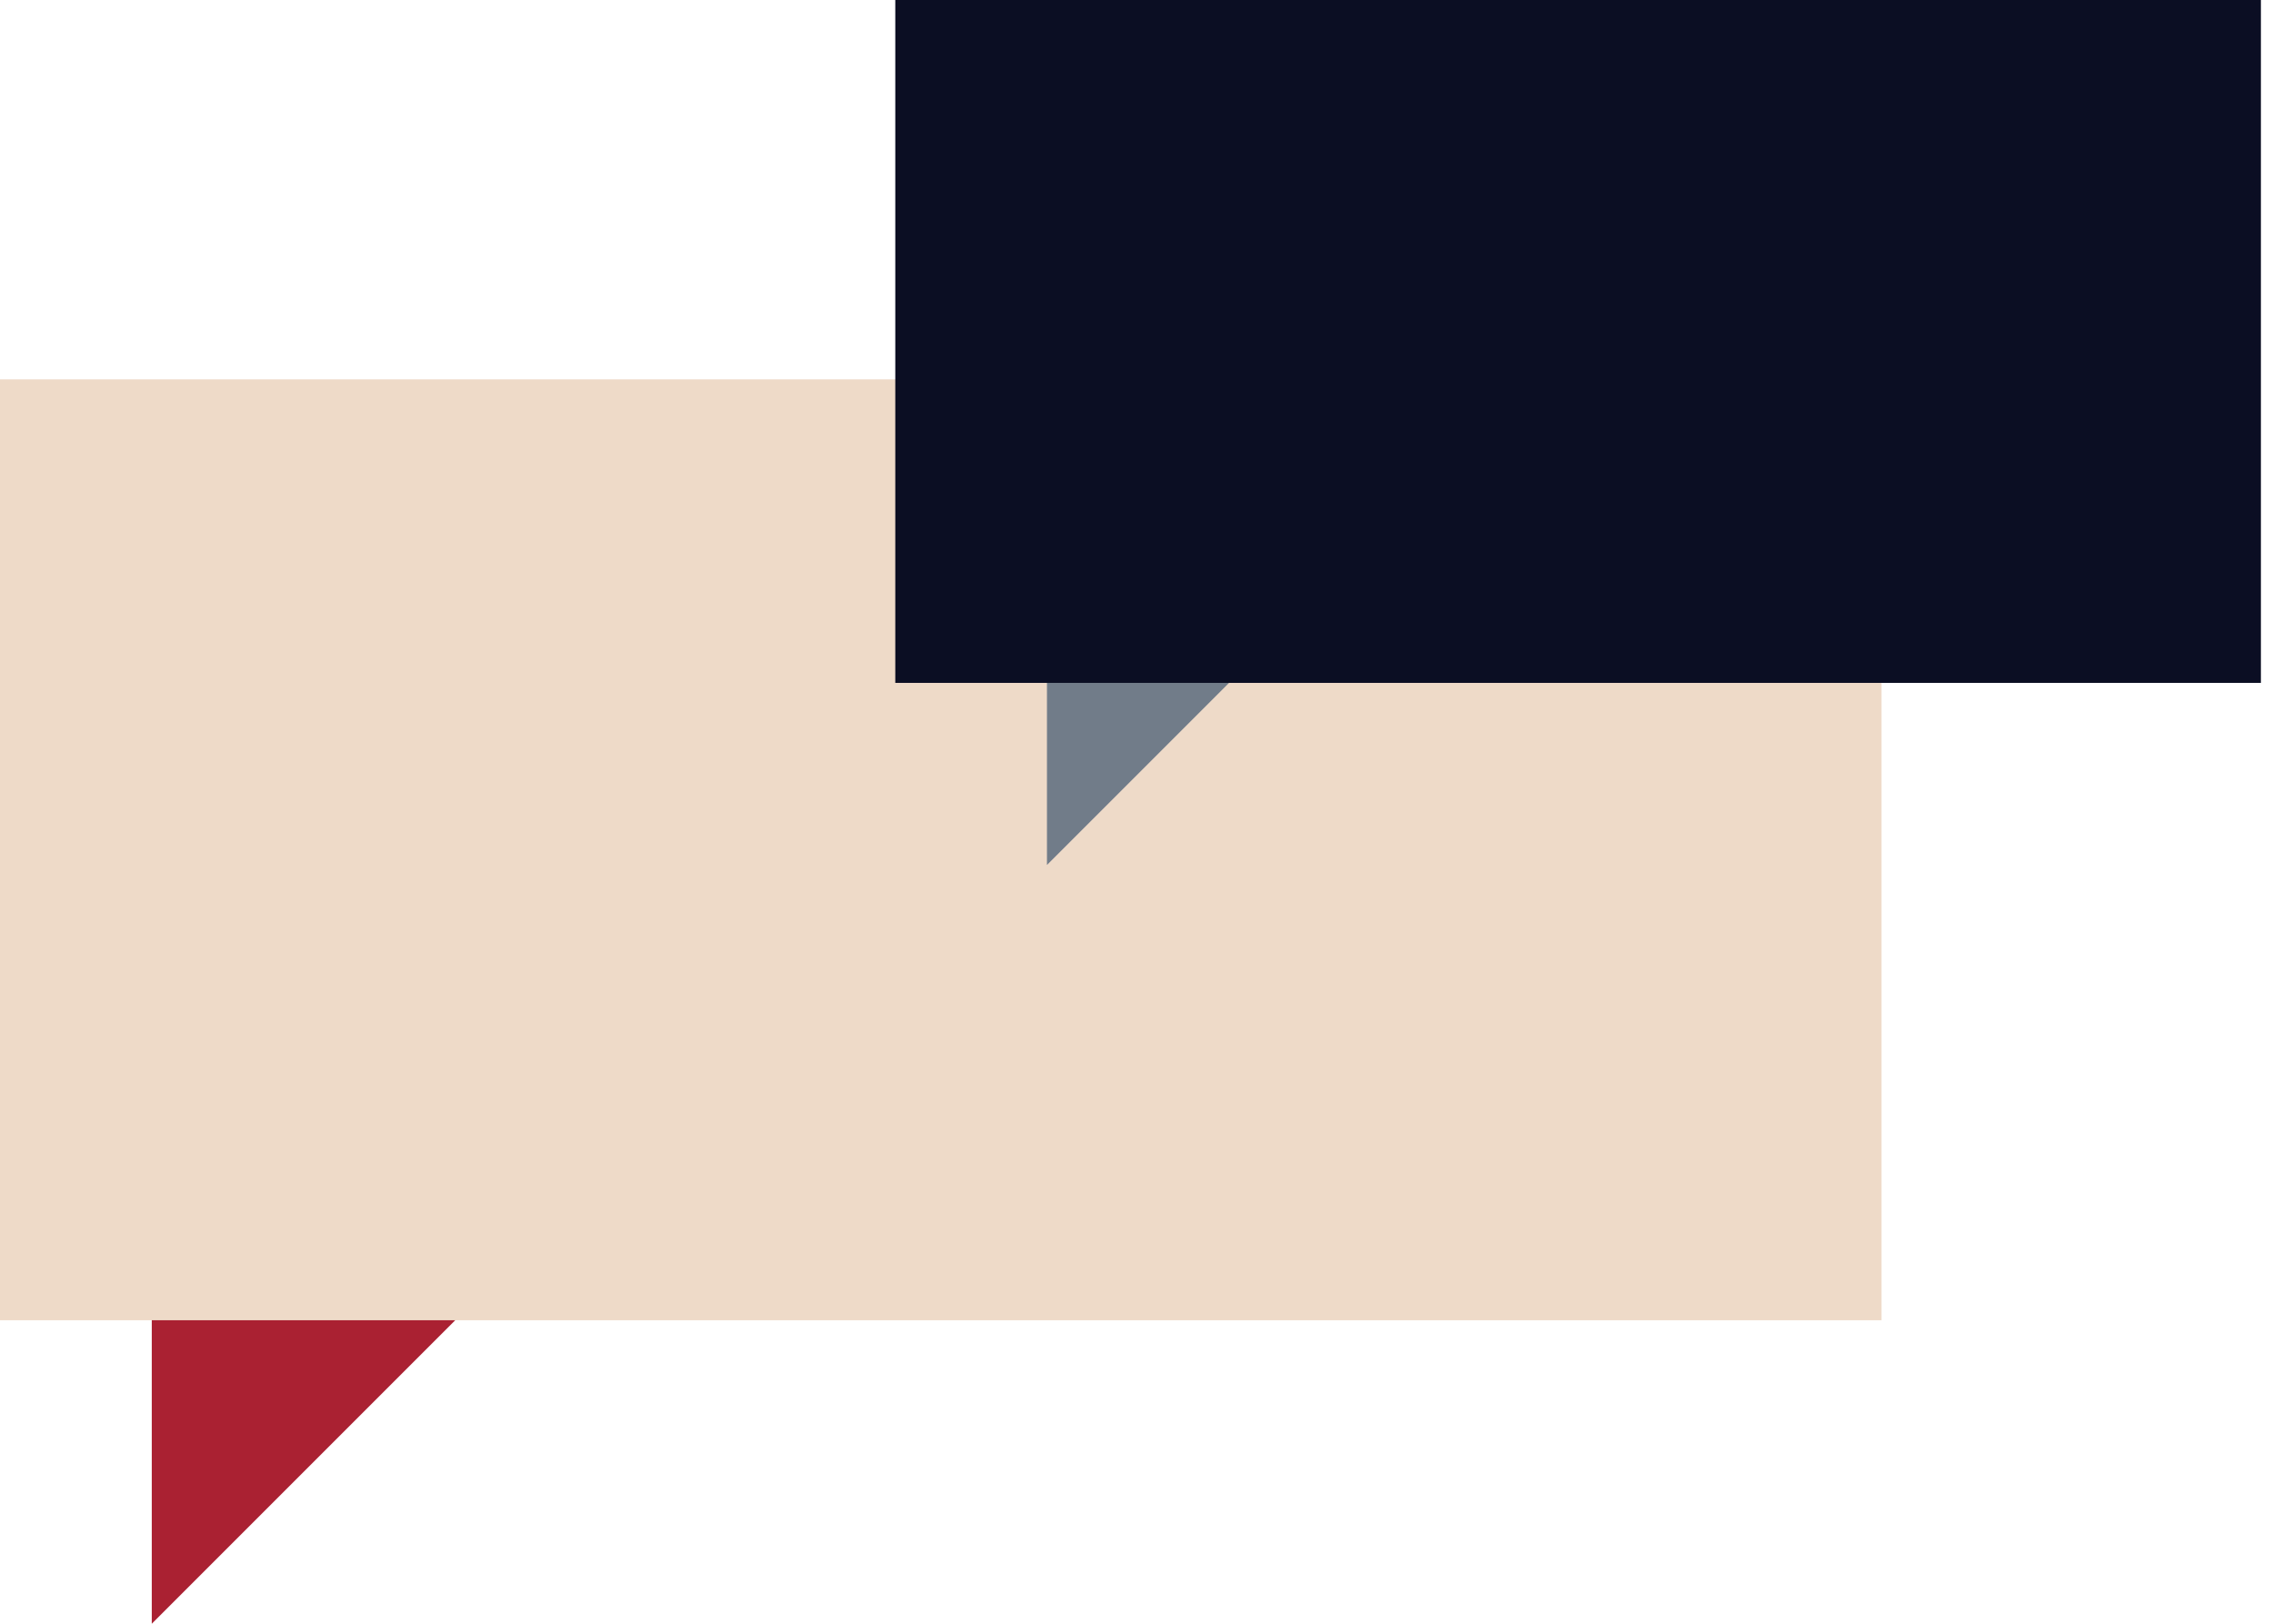 <?xml version="1.0" encoding="UTF-8"?> <svg xmlns="http://www.w3.org/2000/svg" width="84" height="60" viewBox="0 0 84 60" fill="none"><rect y="14.019" width="69.533" height="34.766" fill="#EEDAC8"></rect><path d="M5.609 60V48.785H16.824L5.609 60Z" fill="#AA2132"></path><path d="M38.691 31.962V23.551H47.103L38.691 31.962Z" fill="#717C89"></path><rect x="33.086" width="50.467" height="25.234" fill="#0B0E23"></rect></svg> 